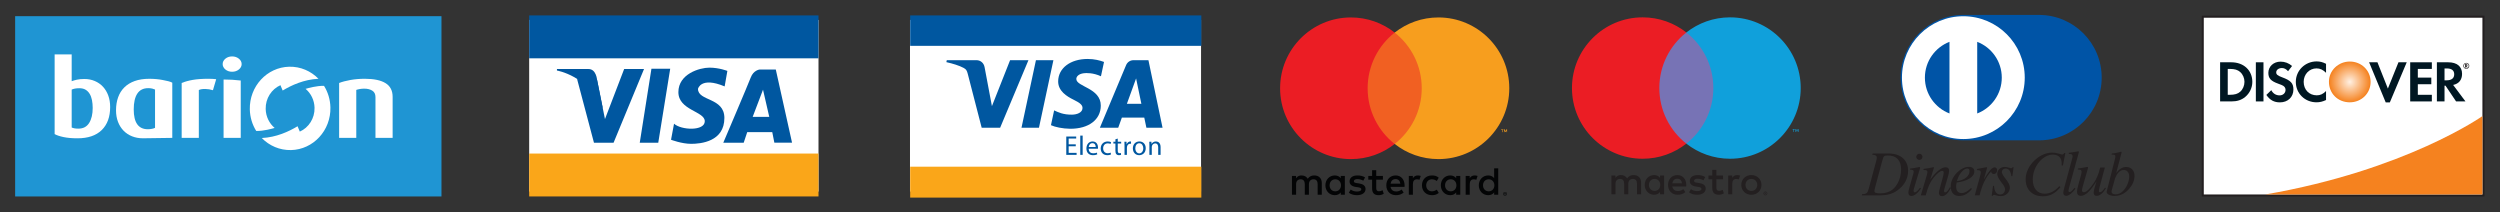 <?xml version="1.0" encoding="UTF-8" standalone="no"?>
<!DOCTYPE svg PUBLIC "-//W3C//DTD SVG 1.1//EN" "http://www.w3.org/Graphics/SVG/1.1/DTD/svg11.dtd">
<svg width="100%" height="100%" viewBox="0 0 13749 1166" version="1.1" xmlns="http://www.w3.org/2000/svg" xmlns:xlink="http://www.w3.org/1999/xlink" xml:space="preserve" xmlns:serif="http://www.serif.com/" style="fill-rule:evenodd;clip-rule:evenodd;stroke-linejoin:round;stroke-miterlimit:2;">
    <rect x="0" y="0" width="13749" height="1166" fill="#333333" stroke="none"/>
    <g id="card-strip" serif:id="card strip" transform="matrix(4.167,0,0,4.167,0,0)">
        <g transform="matrix(1,0,0,1,0,0.637)">
            <rect x="20" y="20.704" width="562.656" height="237.955" style="fill:rgb(31,149,211);"/>
        </g>
        <g transform="matrix(1,0,0,1,89.409,242.172)">
            <path d="M0,-207.423C0,-207.423 -45.01,-207.423 -45.01,-162.417L-45.01,-45.014C-45.01,-45.014 -45.01,0 0,0L436.509,0C436.509,0 481.513,0 481.513,-45.014L481.513,-162.417C481.513,-162.417 481.513,-207.423 436.509,-207.423L0,-207.423Z" style="fill:rgb(31,149,211);fill-rule:nonzero;"/>
        </g>
        <g transform="matrix(1,0,0,1,495.546,103.976)">
            <path d="M0,77.991L0,24.108C0,20.227 -1.408,17.408 -4.218,15.655C-7.03,13.902 -10.539,13.02 -14.736,13.02C-16.792,13.02 -18.756,13.182 -20.634,13.509C-22.509,13.832 -24.07,14.221 -25.324,14.686L-25.324,77.991L-47.962,77.991L-47.962,5.541C-43.943,3.971 -38.987,2.655 -33.094,1.591C-27.195,0.53 -20.812,0 -13.934,0C-2.056,0 7.01,1.913 13.266,5.749C19.517,9.579 22.644,15.611 22.644,23.83L22.644,77.991L0,77.991Z" style="fill:white;fill-rule:nonzero;"/>
        </g>
        <g transform="matrix(0,-1,-1,0,344.918,154.773)">
            <path d="M-27.194,49.838L49.838,49.838C49.838,42.289 49.421,34.616 48.513,27.194L-27.194,27.194L-27.194,49.838Z" style="fill:white;fill-rule:nonzero;"/>
        </g>
        <g transform="matrix(1,0,0,1,318.927,84.578)">
            <path d="M0,0.002C0,2.77 -1.23,5.152 -3.687,7.137C-6.143,9.121 -9.109,10.113 -12.592,10.113C-16.075,10.113 -19.026,9.121 -21.434,7.137C-23.846,5.152 -25.053,2.77 -25.053,0.002C-25.053,-2.769 -23.846,-5.148 -21.434,-7.135C-19.026,-9.122 -16.075,-10.111 -12.592,-10.111C-9.109,-10.111 -6.143,-9.122 -3.687,-7.135C-1.23,-5.148 0,-2.769 0,0.002" style="fill:white;fill-rule:nonzero;"/>
        </g>
        <g transform="matrix(1,0,0,1,281.036,166.87)">
            <path d="M0,-47.795C-3.129,-48.813 -6.455,-49.365 -9.981,-49.455C-13.513,-49.55 -16.392,-49.085 -18.624,-48.072L-18.624,15.099L-41.265,15.099L-41.265,-57.353C-37.067,-59.108 -32.176,-60.471 -26.598,-61.442C-21.015,-62.409 -14.16,-62.894 -6.029,-62.894C-4.244,-62.894 -2.368,-62.853 -0.402,-62.755C1.561,-62.663 3.125,-62.524 4.288,-62.341L0,-47.795Z" style="fill:white;fill-rule:nonzero;"/>
        </g>
        <g transform="matrix(1,0,0,1,122.337,111.866)">
            <path d="M0,30.628C0,26.929 -0.31,23.488 -0.937,20.301C-1.559,17.112 -2.585,14.344 -4.015,11.987C-5.446,9.635 -7.255,7.811 -9.442,6.52C-11.628,5.225 -14.332,4.577 -17.548,4.577C-21.746,4.577 -25.141,5.181 -27.729,6.381L-27.729,56.391C-26.746,56.851 -25.541,57.221 -24.114,57.499C-22.683,57.776 -20.943,57.913 -18.888,57.913C-12.544,57.913 -7.814,55.421 -4.686,50.436C-1.559,45.449 0,38.845 0,30.628M23.048,29.376C23.048,42.399 19.341,52.535 11.927,59.788C4.512,67.038 -6.159,70.662 -20.095,70.662C-27.236,70.662 -33.335,70.133 -38.379,69.066C-43.43,68.003 -47.38,66.687 -50.236,65.116L-50.236,-40.034L-27.729,-40.034L-27.729,-4.704C-25.766,-5.441 -23.443,-6.112 -20.763,-6.715C-18.083,-7.314 -14.822,-7.617 -10.985,-7.617C-5.983,-7.617 -1.378,-6.715 2.817,-4.912C7.015,-3.112 10.611,-0.596 13.604,2.635C16.594,5.873 18.918,9.746 20.569,14.277C22.22,18.796 23.048,23.833 23.048,29.376" style="fill:white;fill-rule:nonzero;"/>
        </g>
        <g transform="matrix(1,0,0,1,204.613,168.32)">
            <path d="M0,-50.142C-0.997,-50.616 -2.215,-51.033 -3.668,-51.412C-5.113,-51.784 -6.882,-51.972 -8.964,-51.972C-15.393,-51.972 -20.192,-49.58 -23.362,-44.809C-26.531,-40.029 -28.117,-33.054 -28.117,-23.877C-28.117,-6.463 -21.913,2.244 -9.51,2.244C-7.694,2.244 -5.932,2.085 -4.211,1.75C-2.491,1.424 -1.084,0.975 0,0.42L0,-50.142ZM22.771,13.647C22.771,13.688 -12.801,14.186 -16.027,14.186C-21.188,14.186 -25.941,13.318 -30.289,11.588C-34.635,9.856 -38.37,7.395 -41.496,4.213C-44.616,1.03 -47.063,-2.836 -48.828,-7.376C-50.592,-11.916 -51.478,-17.048 -51.478,-22.753C-51.478,-29.029 -50.571,-34.717 -48.758,-39.821C-46.95,-44.922 -44.211,-49.303 -40.546,-52.952C-36.875,-56.606 -32.303,-59.416 -26.822,-61.384C-21.348,-63.343 -14.94,-64.328 -7.606,-64.328C-1.177,-64.328 4.757,-63.789 10.188,-62.716C15.622,-61.636 19.78,-60.822 22.771,-59.226L22.771,13.647Z" style="fill:white;fill-rule:nonzero;"/>
        </g>
        <g transform="matrix(1,0,0,1,384.174,113.511)">
            <path d="M0,84.549C29.369,83.822 52.609,58.61 51.908,28.24C51.663,17.738 48.589,7.997 43.46,-0.225C33.25,-0.37 22.977,2.696 19.147,3.751C26.17,9.692 30.733,18.644 30.967,28.758C31.291,42.768 23.217,54.96 11.499,60.185C10.25,57.174 9.783,56.049 8.557,53.11C-2.905,60.055 -19.582,67.795 -38.7,68.643C-28.788,78.792 -15.053,84.919 0,84.549" style="fill:white;fill-rule:nonzero;"/>
        </g>
        <g transform="matrix(1,0,0,1,381.619,172.607)">
            <path d="M0,-84.547C-29.373,-83.821 -52.608,-58.61 -51.908,-28.24C-51.667,-17.738 -48.594,-7.995 -43.462,0.225C-33.249,0.372 -22.979,-2.697 -19.156,-3.747C-26.17,-9.693 -30.738,-18.644 -30.966,-28.758C-31.292,-42.766 -23.219,-54.956 -11.5,-60.185C-10.254,-57.17 -9.787,-56.046 -8.557,-53.111C2.9,-60.056 19.577,-67.796 38.698,-68.643C28.786,-78.786 15.044,-84.919 0,-84.547" style="fill:white;fill-rule:nonzero;"/>
        </g>
        <g transform="matrix(1,0,0,1,1985.95,225.385)">
            <path d="M0,29.739L0,30.351L0.562,30.351C0.69,30.351 0.793,30.326 0.869,30.276C0.946,30.225 0.985,30.147 0.985,30.043C0.985,29.94 0.946,29.864 0.869,29.814C0.793,29.765 0.69,29.739 0.562,29.739L0,29.739ZM0.569,29.309C0.861,29.309 1.087,29.375 1.248,29.508C1.409,29.639 1.486,29.817 1.486,30.043C1.486,30.229 1.424,30.387 1.297,30.512C1.17,30.634 0.99,30.708 0.756,30.736L1.504,31.601L0.916,31.601L0.222,30.741L0,30.741L0,31.601L-0.488,31.601L-0.488,29.309L0.569,29.309ZM0.424,32.387C0.69,32.387 0.937,32.337 1.167,32.238C1.397,32.136 1.598,31.999 1.771,31.823C1.945,31.651 2.08,31.45 2.178,31.217C2.276,30.982 2.329,30.733 2.329,30.465C2.329,30.198 2.276,29.951 2.178,29.715C2.08,29.483 1.945,29.279 1.771,29.103C1.598,28.931 1.397,28.795 1.167,28.697C0.937,28.596 0.69,28.548 0.424,28.548C0.153,28.548 -0.1,28.596 -0.339,28.697C-0.573,28.795 -0.776,28.931 -0.951,29.103C-1.124,29.279 -1.262,29.483 -1.356,29.715C-1.458,29.951 -1.506,30.198 -1.506,30.465C-1.506,30.733 -1.458,30.982 -1.356,31.217C-1.262,31.45 -1.124,31.651 -0.951,31.823C-0.776,31.999 -0.573,32.136 -0.339,32.238C-0.1,32.337 0.153,32.387 0.424,32.387M0.424,27.999C0.77,27.999 1.096,28.064 1.401,28.19C1.703,28.32 1.971,28.496 2.197,28.721C2.424,28.945 2.604,29.207 2.736,29.508C2.864,29.808 2.933,30.125 2.933,30.465C2.933,30.801 2.864,31.124 2.736,31.421C2.604,31.718 2.424,31.98 2.197,32.202C1.971,32.428 1.703,32.604 1.401,32.736C1.096,32.868 0.77,32.933 0.424,32.933C0.068,32.933 -0.263,32.868 -0.573,32.736C-0.882,32.604 -1.146,32.428 -1.372,32.202C-1.6,31.98 -1.776,31.718 -1.91,31.421C-2.037,31.124 -2.104,30.801 -2.104,30.465C-2.104,30.125 -2.037,29.808 -1.91,29.508C-1.776,29.207 -1.6,28.945 -1.372,28.721C-1.146,28.496 -0.882,28.32 -0.573,28.19C-0.263,28.064 0.068,27.999 0.424,27.999M-231.127,19.184C-231.127,14.823 -228.27,11.24 -223.601,11.24C-219.131,11.24 -216.122,14.669 -216.122,19.184C-216.122,23.702 -219.131,27.128 -223.601,27.128C-228.27,27.128 -231.127,23.546 -231.127,19.184M-211.032,31.595L-211.032,6.776L-216.435,6.776L-216.435,9.788C-218.148,7.555 -220.744,6.152 -224.273,6.152C-231.233,6.152 -236.685,11.604 -236.685,19.184C-236.685,26.767 -231.233,32.218 -224.273,32.218C-220.744,32.218 -218.148,30.816 -216.435,28.585L-216.435,31.595L-211.032,31.595ZM-28.674,19.184C-28.674,14.823 -25.819,11.24 -21.146,11.24C-16.681,11.24 -13.666,14.669 -13.666,19.184C-13.666,23.702 -16.681,27.128 -21.146,27.128C-25.819,27.128 -28.674,23.546 -28.674,19.184M-8.577,31.595L-8.577,-3.194L-13.98,-3.194L-13.98,9.788C-15.692,7.555 -18.289,6.152 -21.82,6.152C-28.778,6.152 -34.229,11.604 -34.229,19.184C-34.229,26.767 -28.778,32.218 -21.82,32.218C-18.289,32.218 -15.692,30.816 -13.98,28.585L-13.98,31.595L-8.577,31.595ZM-144.051,10.981C-140.57,10.981 -138.34,13.162 -137.77,17.004L-150.645,17.004C-150.073,13.421 -147.895,10.981 -144.051,10.981M-143.947,6.152C-151.215,6.152 -156.306,11.447 -156.306,19.184C-156.306,27.078 -151.008,32.218 -143.583,32.218C-139.845,32.218 -136.414,31.286 -133.405,28.739L-136.053,24.739C-138.131,26.404 -140.779,27.338 -143.273,27.338C-146.752,27.338 -149.916,25.725 -150.699,21.26L-132.262,21.26C-132.211,20.586 -132.16,19.912 -132.16,19.184C-132.211,11.447 -136.99,6.152 -143.947,6.152M-78.782,19.184C-78.782,14.823 -75.924,11.24 -71.252,11.24C-66.785,11.24 -63.776,14.669 -63.776,19.184C-63.776,23.702 -66.785,27.128 -71.252,27.128C-75.924,27.128 -78.782,23.546 -78.782,19.184M-58.686,31.595L-58.686,6.776L-64.087,6.776L-64.087,9.788C-65.799,7.555 -68.396,6.152 -71.928,6.152C-78.885,6.152 -84.338,11.604 -84.338,19.184C-84.338,26.767 -78.885,32.218 -71.928,32.218C-68.396,32.218 -65.799,30.816 -64.087,28.585L-64.087,31.595L-58.686,31.595ZM-109.261,19.184C-109.261,26.715 -104.015,32.218 -96.02,32.218C-92.282,32.218 -89.789,31.388 -87.089,29.259L-89.688,24.898C-91.71,26.351 -93.842,27.128 -96.176,27.128C-100.487,27.078 -103.653,23.961 -103.653,19.184C-103.653,14.409 -100.487,11.291 -96.176,11.24C-93.842,11.24 -91.71,12.018 -89.688,13.472L-87.089,9.112C-89.789,6.981 -92.282,6.152 -96.02,6.152C-104.015,6.152 -109.261,11.657 -109.261,19.184M-39.68,6.152C-42.798,6.152 -44.824,7.605 -46.224,9.788L-46.224,6.776L-51.573,6.776L-51.573,31.595L-46.173,31.595L-46.173,17.678C-46.173,13.577 -44.408,11.291 -40.875,11.291C-39.785,11.291 -38.645,11.447 -37.502,11.917L-35.84,6.827C-37.034,6.36 -38.59,6.152 -39.68,6.152M-184.342,8.748C-186.938,7.036 -190.524,6.152 -194.47,6.152C-200.754,6.152 -204.8,9.162 -204.8,14.097C-204.8,18.147 -201.79,20.639 -196.234,21.419L-193.687,21.78C-190.733,22.196 -189.328,22.975 -189.328,24.377C-189.328,26.3 -191.303,27.389 -194.987,27.389C-198.728,27.389 -201.427,26.196 -203.242,24.793L-205.788,29.001C-202.827,31.178 -199.091,32.218 -195.042,32.218C-187.875,32.218 -183.72,28.843 -183.72,24.118C-183.72,19.758 -186.992,17.472 -192.39,16.693L-194.937,16.33C-197.275,16.017 -199.14,15.551 -199.14,13.89C-199.14,12.071 -197.375,10.981 -194.418,10.981C-191.248,10.981 -188.186,12.177 -186.682,13.109L-184.342,8.748ZM-114.714,6.152C-117.826,6.152 -119.854,7.605 -121.255,9.788L-121.255,6.776L-126.604,6.776L-126.604,31.595L-121.205,31.595L-121.205,17.678C-121.205,13.577 -119.437,11.291 -115.908,11.291C-114.818,11.291 -113.676,11.447 -112.533,11.917L-110.871,6.827C-112.064,6.36 -113.622,6.152 -114.714,6.152M-160.771,6.776L-169.595,6.776L-169.595,-0.755L-175.051,-0.755L-175.051,6.776L-180.086,6.776L-180.086,11.709L-175.051,11.709L-175.051,23.028C-175.051,28.791 -172.817,32.218 -166.429,32.218C-164.091,32.218 -161.393,31.491 -159.679,30.299L-161.236,25.675C-162.846,26.613 -164.614,27.078 -166.011,27.078C-168.715,27.078 -169.595,25.418 -169.595,22.923L-169.595,11.709L-160.771,11.709L-160.771,6.776ZM-241.461,31.595L-241.461,16.017C-241.461,10.148 -245.199,6.205 -251.223,6.152C-254.389,6.1 -257.659,7.086 -259.949,10.567C-261.66,7.812 -264.359,6.152 -268.15,6.152C-270.8,6.152 -273.395,6.931 -275.421,9.842L-275.421,6.776L-280.821,6.776L-280.821,31.595L-275.367,31.595L-275.367,17.836C-275.367,13.525 -272.981,11.24 -269.295,11.24C-265.71,11.24 -263.892,13.577 -263.892,17.782L-263.892,31.595L-258.44,31.595L-258.44,17.836C-258.44,13.525 -255.948,11.24 -252.365,11.24C-248.679,11.24 -246.91,13.577 -246.91,17.782L-246.91,31.595L-241.461,31.595Z" style="fill:rgb(3,4,5);fill-rule:nonzero;"/>
        </g>
        <g transform="matrix(-1,0,0,1,3681.42,-47.001)">
            <rect x="1799.82" y="90.008" width="81.789" height="146.985" style="fill:rgb(241,96,34);"/>
        </g>
        <g transform="matrix(1,0,0,1,1805.01,116.496)">
            <path d="M0,0.004C0,-29.816 13.962,-56.373 35.703,-73.489C19.801,-86.005 -0.259,-93.473 -22.065,-93.473C-73.689,-93.473 -115.536,-51.623 -115.536,0.004C-115.536,51.629 -73.689,93.477 -22.065,93.477C-0.259,93.477 19.801,86.012 35.703,73.497C13.962,56.379 0,29.823 0,0.004" style="fill:rgb(235,29,36);fill-rule:nonzero;"/>
        </g>
        <g transform="matrix(1,0,0,1,1989.03,58.572)">
            <path d="M0,115.852L0,112.223L-0.948,112.223L-2.04,114.718L-3.126,112.223L-4.076,112.223L-4.076,115.852L-3.405,115.852L-3.405,113.115L-2.383,115.473L-1.693,115.473L-0.669,113.109L-0.669,115.852L0,115.852ZM-5.999,115.852L-5.999,112.841L-4.787,112.841L-4.787,112.229L-7.877,112.229L-7.877,112.841L-6.664,112.841L-6.664,115.852L-5.999,115.852ZM2.918,57.928C2.918,109.553 -38.933,151.401 -90.555,151.401C-112.36,151.401 -132.421,143.936 -148.32,131.42C-126.579,114.303 -112.619,87.747 -112.619,57.928C-112.619,28.107 -126.579,1.551 -148.32,-15.565C-132.421,-28.081 -112.36,-35.549 -90.555,-35.549C-38.933,-35.549 2.918,6.301 2.918,57.928" style="fill:rgb(247,158,30);fill-rule:nonzero;"/>
        </g>
        <g transform="matrix(1,0,0,1,2329.57,227.361)">
            <path d="M0,27.19L0,27.804L0.56,27.804C0.688,27.804 0.792,27.778 0.868,27.728C0.943,27.677 0.983,27.6 0.983,27.495C0.983,27.394 0.943,27.317 0.868,27.265C0.792,27.216 0.688,27.19 0.56,27.19L0,27.19ZM0.568,26.765C0.861,26.765 1.086,26.832 1.247,26.963C1.404,27.09 1.484,27.265 1.484,27.495C1.484,27.681 1.42,27.84 1.293,27.96C1.167,28.087 0.986,28.163 0.756,28.188L1.501,29.055L0.917,29.055L0.224,28.194L0,28.194L0,29.055L-0.487,29.055L-0.487,26.765L0.568,26.765ZM0.421,29.838C0.688,29.838 0.935,29.787 1.163,29.686C1.396,29.586 1.595,29.449 1.767,29.277C1.941,29.105 2.075,28.898 2.175,28.663C2.273,28.431 2.323,28.182 2.323,27.915C2.323,27.651 2.273,27.403 2.175,27.171C2.075,26.937 1.941,26.729 1.767,26.558C1.595,26.385 1.396,26.249 1.163,26.152C0.935,26.051 0.688,26.005 0.421,26.005C0.152,26.005 -0.1,26.051 -0.337,26.152C-0.571,26.249 -0.774,26.385 -0.948,26.558C-1.122,26.729 -1.257,26.937 -1.355,27.171C-1.456,27.403 -1.504,27.651 -1.504,27.915C-1.504,28.182 -1.456,28.431 -1.355,28.663C-1.257,28.898 -1.122,29.105 -0.948,29.277C-0.774,29.449 -0.571,29.586 -0.337,29.686C-0.1,29.787 0.152,29.838 0.421,29.838M0.421,25.454C0.767,25.454 1.094,25.521 1.397,25.647C1.701,25.779 1.966,25.951 2.192,26.177C2.419,26.401 2.601,26.659 2.731,26.963C2.861,27.262 2.928,27.582 2.928,27.915C2.928,28.254 2.861,28.574 2.731,28.871C2.601,29.169 2.419,29.428 2.192,29.65C1.966,29.874 1.701,30.05 1.397,30.181C1.094,30.313 0.767,30.379 0.421,30.379C0.067,30.379 -0.263,30.313 -0.571,30.181C-0.88,30.05 -1.146,29.874 -1.372,29.65C-1.597,29.428 -1.772,29.169 -1.906,28.871C-2.034,28.574 -2.1,28.254 -2.1,27.915C-2.1,27.582 -2.034,27.262 -1.906,26.963C-1.772,26.659 -1.597,26.401 -1.372,26.177C-1.146,25.951 -0.88,25.779 -0.571,25.647C-0.263,25.521 0.067,25.454 0.421,25.454M-36.846,3.694C-35.757,3.694 -34.206,3.902 -33.014,4.368L-34.673,9.44C-35.811,8.974 -36.95,8.817 -38.035,8.817C-41.556,8.817 -43.315,11.094 -43.315,15.185L-43.315,29.058L-48.698,29.058L-48.698,4.314L-43.364,4.314L-43.364,7.316C-41.967,5.141 -39.951,3.694 -36.846,3.694M-55.474,9.232L-64.273,9.232L-64.273,20.415C-64.273,22.898 -63.394,24.553 -60.703,24.553C-59.306,24.553 -57.545,24.086 -55.938,23.156L-54.388,27.762C-56.097,28.952 -58.787,29.676 -61.115,29.676C-67.483,29.676 -69.708,26.258 -69.708,20.514L-69.708,9.232L-74.729,9.232L-74.729,4.314L-69.708,4.314L-69.71,-3.189L-64.273,-3.189L-64.273,4.314L-55.474,4.314L-55.474,9.232ZM-81.34,10.628C-82.841,9.698 -85.896,8.508 -89.054,8.508C-92.003,8.508 -93.761,9.593 -93.761,11.406C-93.761,13.064 -91.899,13.528 -89.568,13.838L-87.034,14.2C-81.649,14.978 -78.389,17.254 -78.389,21.602C-78.389,26.315 -82.529,29.676 -89.674,29.676C-93.713,29.676 -97.438,28.644 -100.388,26.466L-97.853,22.276C-96.041,23.671 -93.348,24.864 -89.621,24.864C-85.946,24.864 -83.979,23.78 -83.979,21.861C-83.979,20.463 -85.378,19.69 -88.327,19.274L-90.865,18.91C-96.403,18.133 -99.404,15.65 -99.404,11.614C-99.404,6.698 -95.365,3.694 -89.103,3.694C-85.171,3.694 -81.599,4.576 -79.013,6.281L-81.34,10.628ZM-122.435,14.512C-121.866,10.94 -119.694,8.508 -115.862,8.508C-112.395,8.508 -110.169,10.682 -109.601,14.512L-122.435,14.512ZM-104.011,16.687C-104.06,8.974 -108.821,3.694 -115.759,3.694C-123.006,3.694 -128.077,8.974 -128.077,16.687C-128.077,24.553 -122.799,29.676 -115.397,29.676C-111.671,29.676 -108.255,28.744 -105.252,26.209L-107.892,22.224C-109.96,23.879 -112.601,24.812 -115.085,24.812C-118.556,24.812 -121.712,23.207 -122.489,18.757L-104.114,18.757C-104.06,18.084 -104.011,17.409 -104.011,16.687M-18.117,8.755C-19.22,8.755 -20.245,8.949 -21.192,9.336C-22.138,9.724 -22.958,10.263 -23.646,10.962C-24.334,11.662 -24.881,12.499 -25.274,13.469C-25.67,14.443 -25.868,15.513 -25.868,16.687C-25.868,17.857 -25.67,18.929 -25.274,19.902C-24.881,20.874 -24.334,21.711 -23.646,22.406C-22.958,23.106 -22.138,23.647 -21.192,24.036C-20.245,24.421 -19.22,24.62 -18.117,24.62C-17.017,24.62 -15.989,24.421 -15.044,24.036C-14.096,23.647 -13.274,23.106 -12.577,22.406C-11.88,21.711 -11.331,20.874 -10.937,19.902C-10.538,18.929 -10.341,17.857 -10.341,16.687C-10.341,15.513 -10.538,14.443 -10.937,13.469C-11.331,12.499 -11.88,11.662 -12.577,10.962C-13.274,10.263 -14.096,9.724 -15.044,9.336C-15.989,8.949 -17.017,8.755 -18.117,8.755M-18.117,3.664C-16.206,3.664 -14.437,3.996 -12.81,4.659C-11.181,5.322 -9.772,6.236 -8.583,7.397C-7.394,8.563 -6.467,9.933 -5.796,11.517C-5.122,13.105 -4.786,14.824 -4.786,16.687C-4.786,18.545 -5.122,20.267 -5.796,21.851C-6.467,23.44 -7.394,24.812 -8.583,25.976C-9.772,27.135 -11.181,28.045 -12.81,28.708C-14.437,29.374 -16.206,29.705 -18.117,29.705C-20.029,29.705 -21.801,29.374 -23.426,28.708C-25.055,28.045 -26.458,27.135 -27.638,25.976C-28.817,24.812 -29.742,23.44 -30.415,21.851C-31.088,20.267 -31.423,18.545 -31.423,16.687C-31.423,14.824 -31.088,13.105 -30.415,11.517C-29.742,9.933 -28.817,8.563 -27.638,7.397C-26.458,6.236 -25.055,5.322 -23.426,4.659C-21.801,3.996 -20.029,3.664 -18.117,3.664M-153.332,16.687C-153.332,12.337 -150.487,8.766 -145.827,8.766C-141.376,8.766 -138.374,12.182 -138.374,16.687C-138.374,21.188 -141.376,24.605 -145.827,24.605C-150.487,24.605 -153.332,21.036 -153.332,16.687M-133.302,29.058L-133.302,4.314L-138.686,4.314L-138.686,7.316C-140.395,5.091 -142.981,3.694 -146.499,3.694C-153.436,3.694 -158.87,9.128 -158.87,16.687C-158.87,24.245 -153.436,29.676 -146.499,29.676C-142.981,29.676 -140.395,28.28 -138.686,26.051L-138.686,29.058L-133.302,29.058ZM-163.633,29.058L-163.633,13.528C-163.633,7.678 -167.357,3.745 -173.362,3.694C-176.52,3.644 -179.78,4.626 -182.059,8.093C-183.766,5.349 -186.457,3.694 -190.238,3.694C-192.876,3.694 -195.463,4.471 -197.483,7.37L-197.483,4.314L-202.868,4.314L-202.868,29.058L-197.431,29.058L-197.431,15.34C-197.431,11.044 -195.05,8.766 -191.377,8.766C-187.804,8.766 -185.991,11.094 -185.991,15.291L-185.991,29.058L-180.559,29.058L-180.559,15.34C-180.559,11.044 -178.074,8.766 -174.502,8.766C-170.825,8.766 -169.067,11.094 -169.067,15.291L-169.067,29.058L-163.633,29.058Z" style="fill:rgb(35,31,32);fill-rule:nonzero;"/>
        </g>
        <g transform="matrix(-1,0,0,1,4451.25,-47.597)">
            <rect x="2184.81" y="90.444" width="81.637" height="146.709" style="fill:rgb(119,115,181);"/>
        </g>
        <g transform="matrix(1,0,0,1,2189.99,116.202)">
            <path d="M0,-0.001C0,-29.765 13.936,-56.271 35.635,-73.355C19.764,-85.848 -0.258,-93.303 -22.024,-93.303C-73.551,-93.303 -115.32,-51.531 -115.32,-0.001C-115.32,51.527 -73.551,93.302 -22.024,93.302C-0.258,93.302 19.764,85.846 35.635,73.353C13.936,56.268 0,29.763 0,-0.001" style="fill:rgb(235,29,36);fill-rule:nonzero;"/>
        </g>
        <g transform="matrix(1,0,0,1,2373.67,170.396)">
            <path d="M0,3.621L0,0L-0.946,0L-2.035,2.489L-3.122,0L-4.068,0L-4.068,3.621L-3.4,3.621L-3.4,0.888L-2.379,3.244L-1.688,3.244L-0.669,0.882L-0.669,3.621L0,3.621ZM-5.988,3.621L-5.988,0.618L-4.78,0.618L-4.78,0.007L-7.861,0.007L-7.861,0.618L-6.651,0.618L-6.651,3.621L-5.988,3.621Z" style="fill:rgb(16,160,219);fill-rule:nonzero;"/>
        </g>
        <g transform="matrix(1,0,0,1,2376.58,116.202)">
            <path d="M0,-0.001C0,51.527 -41.771,93.302 -93.297,93.302C-115.061,93.302 -135.085,85.846 -150.956,73.353C-129.256,56.268 -115.321,29.763 -115.321,-0.001C-115.321,-29.765 -129.256,-56.271 -150.956,-73.355C-135.085,-85.848 -115.061,-93.303 -93.297,-93.303C-41.771,-93.303 0,-51.531 0,-0.001" style="fill:rgb(16,160,219);fill-rule:nonzero;"/>
        </g>
        <g transform="matrix(1,0,0,1,2787.18,208.072)">
            <path d="M0,42.701C-0.105,43.172 -0.182,43.597 -0.236,43.973C-0.284,44.349 -0.311,44.696 -0.311,45.009C-0.311,46.099 0.148,46.946 1.071,47.541C1.995,48.139 3.313,48.437 5.03,48.437C6.798,48.437 8.501,48.067 10.135,47.327C11.773,46.587 13.297,45.501 14.7,44.072C17.194,41.546 19.189,38.552 20.684,35.077C22.179,31.606 22.926,28.211 22.926,24.879C22.926,22.252 22.271,20.155 20.959,18.597C19.644,17.037 17.896,16.258 15.715,16.258C13.061,16.258 10.662,17.46 8.521,19.862C6.375,22.272 4.703,25.645 3.509,29.989L0,42.701ZM4.053,2.097L4.091,2.058C4.457,0.474 4.641,-0.811 4.641,-1.795C4.641,-2.629 4.358,-3.207 3.803,-3.53C3.242,-3.855 2.261,-4.017 0.857,-4.017L-0.311,-4.017L0,-5.473C2.652,-5.657 5.316,-6.091 7.993,-6.778C10.67,-7.468 12.048,-7.815 12.125,-7.815C12.386,-7.815 12.58,-7.755 12.712,-7.639C12.839,-7.519 12.918,-7.332 12.943,-7.071C12.943,-6.916 12.893,-6.667 12.789,-6.331C12.789,-6.279 12.775,-6.239 12.749,-6.215L5.809,20.155C7.915,17.449 10.027,15.465 12.146,14.201C14.263,12.934 16.545,12.305 18.989,12.305C22.291,12.305 24.94,13.381 26.944,15.527C28.943,17.674 29.943,20.528 29.943,24.095C29.943,26.904 29.381,29.729 28.25,32.561C27.118,35.403 25.475,38.08 23.309,40.604C20.501,43.934 17.456,46.42 14.159,48.059C10.872,49.7 7.314,50.516 3.489,50.516C0.58,50.516 -1.873,50 -3.849,48.954C-5.824,47.911 -6.814,46.679 -6.814,45.241C-6.814,45.06 -6.799,44.87 -6.771,44.676C-6.744,44.48 -6.68,44.214 -6.578,43.875L4.053,2.097Z" style="fill:rgb(35,31,32);fill-rule:nonzero;"/>
        </g>
        <g transform="matrix(1,0,0,1,2742.21,255.003)">
            <path d="M0,-31.193L0.234,-32.648C3.744,-33.064 7.324,-33.636 10.964,-34.366C11.898,-34.572 12.419,-34.676 12.524,-34.676C12.861,-34.676 13.121,-34.626 13.304,-34.521C13.486,-34.417 13.576,-34.273 13.576,-34.092C13.576,-33.859 13.549,-33.576 13.498,-33.251C13.447,-32.926 13.368,-32.568 13.264,-32.177L6.942,-10.175C6.525,-8.694 6.194,-7.392 5.947,-6.262C5.701,-5.133 5.575,-4.337 5.575,-3.87C5.575,-3.09 5.795,-2.468 6.239,-2.002C6.683,-1.534 7.269,-1.301 7.994,-1.301C9.585,-1.301 11.44,-2.256 13.559,-4.167C15.675,-6.076 18.053,-8.929 20.68,-12.726C22.732,-15.662 24.486,-18.864 25.951,-22.338C27.404,-25.806 28.615,-29.661 29.576,-33.897L35.781,-33.897L28.913,-8.423C28.574,-7.126 28.32,-6.025 28.152,-5.113C27.982,-4.205 27.898,-3.533 27.898,-3.09C27.898,-2.493 28.03,-2.049 28.289,-1.749C28.549,-1.45 28.952,-1.301 29.499,-1.301C30.307,-1.301 31.257,-1.821 32.369,-2.856C33.475,-3.892 34.701,-5.427 36.055,-7.45L37.146,-6.361C35.198,-3.16 33.178,-0.715 31.096,0.966C29.019,2.644 26.988,3.483 25.016,3.483C23.682,3.483 22.688,3.138 22.023,2.449C21.36,1.758 21.03,0.726 21.03,-0.657C21.03,-1.464 21.127,-2.408 21.323,-3.487C21.518,-4.57 21.811,-5.785 22.201,-7.139L24.705,-15.662C20.432,-8.929 16.663,-4.056 13.381,-1.04C10.106,1.976 6.975,3.483 3.984,3.483C2.42,3.483 1.202,3.01 0.333,2.058C-0.536,1.109 -0.975,-0.221 -0.975,-1.941C-0.975,-2.901 -0.862,-4 -0.642,-5.237C-0.419,-6.472 0.051,-8.455 0.781,-11.188L4.406,-24.188C4.59,-24.967 4.738,-25.744 4.857,-26.52C4.973,-27.301 5.032,-27.991 5.032,-28.586C5.032,-29.597 4.698,-30.282 4.039,-30.647C3.375,-31.011 2.028,-31.193 0,-31.193" style="fill:rgb(35,31,32);fill-rule:nonzero;"/>
        </g>
        <g transform="matrix(1,0,0,1,2739.18,209.12)">
            <path d="M0,39.93C-2.107,42.864 -4.235,45.161 -6.396,46.822C-8.553,48.483 -10.45,49.313 -12.088,49.313C-13.308,49.313 -14.279,48.961 -14.992,48.26C-15.706,47.563 -16.063,46.586 -16.063,45.341C-16.063,43.963 -15.494,41.209 -14.352,37.084L-14.231,36.614L-4.095,-0.738C-3.99,-1.153 -3.912,-1.544 -3.862,-1.908C-3.809,-2.271 -3.785,-2.596 -3.785,-2.883C-3.785,-4.076 -4.107,-4.884 -4.756,-5.299C-5.405,-5.716 -6.772,-5.95 -8.851,-6.003L-8.734,-7.458C-5.2,-7.85 -1.624,-8.4 1.987,-9.108C2.923,-9.289 3.457,-9.383 3.587,-9.383C3.897,-9.383 4.134,-9.324 4.29,-9.204C4.444,-9.086 4.521,-8.911 4.521,-8.671C4.521,-8.465 4.496,-8.216 4.444,-7.929C4.395,-7.64 4.316,-7.353 4.211,-7.064L-8.384,38.488C-8.644,39.423 -8.844,40.27 -8.989,41.02C-9.132,41.776 -9.202,42.284 -9.202,42.543C-9.202,43.165 -9.076,43.627 -8.828,43.926C-8.586,44.224 -8.227,44.374 -7.758,44.374C-6.979,44.374 -6.108,43.96 -5.146,43.127C-4.184,42.293 -2.899,40.828 -1.287,38.721L0,39.93Z" style="fill:rgb(35,31,32);fill-rule:nonzero;"/>
        </g>
        <g transform="matrix(1,0,0,1,2717.88,214.818)">
            <path d="M0,30.826L1.482,32.153C-1.82,36.286 -5.344,39.333 -9.094,41.294C-12.835,43.258 -16.969,44.239 -21.49,44.239C-28.511,44.239 -34.094,42.214 -38.226,38.156C-42.358,34.104 -44.424,28.648 -44.424,21.787C-44.424,17.941 -43.652,14.126 -42.105,10.345C-40.559,6.563 -38.275,2.958 -35.262,-0.473C-31.639,-4.577 -27.566,-7.76 -23.03,-10.023C-18.494,-12.284 -13.914,-13.413 -9.289,-13.413C-6.637,-13.413 -3.894,-12.986 -1.075,-12.13C1.746,-11.27 3.325,-10.842 3.664,-10.842C4.182,-10.842 4.689,-11.018 5.187,-11.368C5.679,-11.719 6.096,-12.219 6.434,-12.869L8.031,-12.869L4.756,3.532L3.116,3.532C3.116,3.221 3.125,2.883 3.137,2.52C3.151,2.155 3.156,1.672 3.156,1.068C3.156,-2.734 2.15,-5.654 0.136,-7.698C-1.879,-9.742 -4.758,-10.763 -8.5,-10.763C-11.697,-10.763 -14.831,-9.945 -17.898,-8.309C-20.965,-6.668 -23.839,-4.279 -26.514,-1.137C-29.243,2.062 -31.344,5.681 -32.813,9.72C-34.279,13.762 -35.016,17.954 -35.016,22.294C-35.016,28.012 -33.611,32.527 -30.804,35.838C-27.994,39.151 -24.175,40.809 -19.342,40.809C-15.856,40.809 -12.489,39.97 -9.242,38.294C-5.992,36.616 -2.912,34.128 0,30.826" style="fill:rgb(35,31,32);fill-rule:nonzero;"/>
        </g>
        <g transform="matrix(1,0,0,1,2628.62,220.831)">
            <path d="M0,37.512L1.753,24.396L3.123,24.475C3.279,28.096 4.062,30.891 5.471,32.867C6.873,34.847 8.766,35.834 11.137,35.834C13.036,35.834 14.594,35.193 15.804,33.905C17.017,32.619 17.621,30.947 17.621,28.892C17.621,27.07 16.374,24.52 13.887,21.245C13.566,20.856 13.334,20.553 13.178,20.345C12.996,20.084 12.71,19.713 12.318,19.219C9.025,14.878 7.38,11.42 7.38,8.851C7.38,6.172 8.326,3.948 10.216,2.164C12.098,0.385 14.465,-0.505 17.306,-0.505C18.812,-0.505 20.488,-0.223 22.32,0.342C24.161,0.91 25.285,1.192 25.7,1.192C26.168,1.192 26.576,1.053 26.93,0.779C27.277,0.503 27.486,0.165 27.539,-0.229L28.904,-0.229L27.299,11.66L25.935,11.66C25.563,8.291 24.735,5.777 23.444,4.116C22.16,2.459 20.393,1.627 18.144,1.627C16.843,1.627 15.725,2.069 14.802,2.949C13.871,3.834 13.412,4.897 13.412,6.141C13.412,7.851 14.674,10.328 17.187,13.571C17.474,13.96 17.699,14.245 17.857,14.426C18.17,14.866 18.635,15.491 19.26,16.296C22.432,20.433 24.016,23.838 24.016,26.516C24.016,29.764 22.866,32.494 20.561,34.704C18.262,36.914 15.385,38.017 11.949,38.017C10.201,38.017 8.402,37.74 6.542,37.182C4.678,36.62 3.617,36.34 3.359,36.34C2.889,36.34 2.506,36.441 2.208,36.634C1.91,36.829 1.701,37.12 1.596,37.512L0,37.512Z" style="fill:rgb(35,31,32);fill-rule:nonzero;"/>
        </g>
        <g transform="matrix(1,0,0,1,2606.28,220.663)">
            <path d="M0,37.144L6.775,12.764C7.168,11.384 7.465,10.173 7.674,9.132C7.884,8.09 7.986,7.311 7.986,6.793C7.986,5.724 7.646,4.984 6.974,4.562C6.295,4.147 4.933,3.902 2.871,3.822L3.105,2.313C5.971,1.9 10.07,1.124 15.407,0C15.77,0 15.996,0.047 16.088,0.137C16.181,0.231 16.227,0.42 16.227,0.708C16.227,0.812 16.206,0.97 16.168,1.178C16.13,1.384 16.07,1.622 15.992,1.882L11.969,16.278C15.097,10.892 17.812,6.87 20.131,4.216C22.452,1.56 24.427,0.235 26.065,0.235C27.154,0.235 28.021,0.566 28.646,1.229C29.27,1.895 29.581,2.811 29.581,3.983C29.581,5.387 29.152,6.582 28.293,7.56C27.428,8.534 26.389,9.022 25.168,9.022C24.23,9.022 23.434,8.722 22.764,8.125C22.099,7.523 21.705,6.728 21.572,5.739C18.187,9.197 15.237,13.541 12.71,18.769C10.188,23.998 8.078,30.121 6.388,37.144L0,37.144Z" style="fill:rgb(35,31,32);fill-rule:nonzero;"/>
        </g>
        <g transform="matrix(1,0,0,1,2582.64,239.772)">
            <path d="M0,-0.68C5.135,-1.378 9.203,-2.953 12.209,-5.396C15.221,-7.839 16.729,-10.764 16.729,-14.171C16.729,-15.184 16.475,-15.969 15.967,-16.53C15.455,-17.088 14.745,-17.365 13.837,-17.365C11.361,-17.365 8.795,-15.808 6.136,-12.689C3.479,-9.568 1.436,-5.566 0,-0.68M18.71,8.368L19.917,9.584C17.364,12.768 14.72,15.115 11.979,16.615C9.23,18.119 6.214,18.87 2.938,18.87C-0.501,18.87 -3.191,17.765 -5.147,15.554C-7.096,13.345 -8.069,10.276 -8.069,6.351C-8.069,3.333 -7.421,0.302 -6.12,-2.737C-4.822,-5.78 -2.971,-8.591 -0.578,-11.164C1.917,-13.788 4.602,-15.845 7.461,-17.327C10.319,-18.81 13.055,-19.55 15.656,-19.55C18.049,-19.55 19.889,-19.031 21.16,-17.991C22.434,-16.951 23.072,-15.474 23.072,-13.548C23.072,-9.991 20.992,-6.891 16.825,-4.256C12.659,-1.619 6.948,0.179 -0.311,1.142C-0.519,2.232 -0.672,3.234 -0.76,4.143C-0.851,5.053 -0.896,5.806 -0.896,6.407C-0.896,9.292 -0.279,11.45 0.963,12.88C2.196,14.308 4.047,15.023 6.523,15.023C8.396,15.023 10.379,14.458 12.466,13.319C14.545,12.186 16.63,10.536 18.71,8.368" style="fill:rgb(35,31,32);fill-rule:nonzero;"/>
        </g>
        <g transform="matrix(1,0,0,1,2535.09,221.624)">
            <path d="M0,36.237L7.697,10.253C8.035,9.138 8.293,8.157 8.463,7.317C8.631,6.472 8.709,5.805 8.709,5.311C8.709,4.378 8.363,3.712 7.678,3.309C6.987,2.905 5.799,2.705 4.109,2.705L3.445,2.705L3.68,1.248C7.681,0.837 11.627,0.163 15.5,-0.766C16.278,-0.947 16.734,-1.038 16.867,-1.038C17.021,-1.038 17.131,-0.988 17.197,-0.883C17.261,-0.779 17.293,-0.574 17.293,-0.261C17.269,-0.185 17.229,-0.039 17.179,0.182C17.123,0.406 17.021,0.758 16.867,1.248L12.414,15.471C16.232,10.204 19.897,6.162 23.408,3.341C26.918,0.526 30.014,-0.883 32.688,-0.883C34.169,-0.883 35.315,-0.506 36.12,0.249C36.926,0.999 37.328,2.078 37.328,3.476C37.328,4.362 37.23,5.365 37.037,6.498C36.841,7.625 36.563,8.828 36.199,10.096L31.646,25.764C31.261,27.091 30.994,28.085 30.849,28.747C30.705,29.412 30.637,29.945 30.637,30.363C30.637,30.963 30.78,31.422 31.065,31.746C31.349,32.072 31.761,32.232 32.305,32.232C33.111,32.232 34.016,31.68 35.009,30.575C36.009,29.47 37.174,27.768 38.494,25.454L39.771,26.387C37.799,30.082 35.84,32.823 33.892,34.602C31.946,36.388 29.947,37.275 27.895,37.275C26.652,37.275 25.67,36.894 24.953,36.125C24.24,35.359 23.883,34.298 23.883,32.941C23.883,32.344 23.974,31.577 24.156,30.64C24.339,29.706 24.624,28.56 25.02,27.208L29.191,11.852C29.558,10.395 29.816,9.249 29.972,8.406C30.131,7.56 30.208,6.876 30.208,6.358C30.208,5.499 30.037,4.874 29.699,4.485C29.36,4.096 28.843,3.899 28.139,3.899C26.839,3.899 25.197,4.695 23.199,6.28C21.212,7.865 19.073,10.104 16.786,12.988C14.553,15.825 12.639,18.99 11.056,22.487C9.463,25.986 7.942,30.57 6.485,36.237L0,36.237Z" style="fill:rgb(35,31,32);fill-rule:nonzero;"/>
        </g>
        <g transform="matrix(1,0,0,1,2529.06,254.515)">
            <path d="M0,-47.531C0,-48.596 0.423,-49.55 1.27,-50.391C2.107,-51.235 3.046,-51.657 4.086,-51.657C5.206,-51.657 6.167,-51.249 6.987,-50.429C7.805,-49.614 8.217,-48.65 8.217,-47.531C8.217,-46.36 7.817,-45.388 7.025,-44.611C6.233,-43.834 5.256,-43.442 4.086,-43.442C2.998,-43.442 2.039,-43.845 1.228,-44.649C0.41,-45.456 0,-46.415 0,-47.531M-8.401,-30.654L-8.09,-32.006C-4.296,-32.455 -0.604,-33.071 2.989,-33.86C3.718,-34.047 4.131,-34.138 4.238,-34.138C4.499,-34.138 4.706,-34.047 4.86,-33.86C5.018,-33.678 5.096,-33.443 5.096,-33.152C5.096,-32.972 5.069,-32.768 5.018,-32.547C4.966,-32.322 4.888,-32.038 4.782,-31.698L-2.89,-6.148C-3.1,-5.394 -3.255,-4.768 -3.357,-4.26C-3.463,-3.754 -3.517,-3.331 -3.517,-2.995C-3.517,-2.243 -3.372,-1.666 -3.074,-1.261C-2.774,-0.857 -2.359,-0.659 -1.84,-0.659C-1.066,-0.659 -0.07,-1.196 1.139,-2.275C2.348,-3.35 3.643,-4.864 5.018,-6.811L6.226,-5.606C3.99,-2.425 1.787,-0.01 -0.369,1.643C-2.526,3.301 -4.567,4.126 -6.492,4.126C-7.772,4.126 -8.739,3.754 -9.401,3.015C-10.066,2.27 -10.397,1.182 -10.397,-0.247C-10.397,-0.98 -10.299,-1.842 -10.105,-2.846C-9.907,-3.849 -9.551,-5.249 -9.025,-7.045L-3.902,-25.164L-3.866,-25.28C-3.528,-26.602 -3.357,-27.474 -3.357,-27.89C-3.357,-28.898 -3.735,-29.613 -4.479,-30.031C-5.219,-30.446 -6.53,-30.654 -8.401,-30.654" style="fill:rgb(35,31,32);fill-rule:nonzero;"/>
        </g>
        <g transform="matrix(1,0,0,1,2484.31,248.631)">
            <path d="M0,-36.802L-9.512,-1.379C-9.799,-0.286 -10.034,0.687 -10.214,1.547C-10.396,2.405 -10.481,3.017 -10.481,3.384C-10.481,4.525 -9.896,5.345 -8.714,5.838C-7.529,6.333 -5.535,6.577 -2.728,6.577C0.522,6.577 3.529,6.144 6.298,5.273C9.066,4.401 11.458,3.134 13.482,1.469C16.89,-1.261 19.621,-5.03 21.672,-9.823C23.729,-14.621 24.753,-19.676 24.753,-24.981C24.753,-30.99 23.267,-35.568 20.288,-38.713C17.312,-41.862 12.966,-43.432 7.253,-43.432C4.836,-43.432 3.222,-43.11 2.417,-42.458C1.612,-41.809 0.808,-39.924 0,-36.802M-27.183,9.23L-26.675,7.618L-26.287,7.618C-23.791,7.618 -21.976,7.163 -20.847,6.257C-19.717,5.347 -18.759,3.466 -17.981,0.609L-7.992,-36.569C-7.731,-37.528 -7.55,-38.325 -7.447,-38.963C-7.342,-39.602 -7.29,-40.152 -7.29,-40.619C-7.29,-41.864 -7.738,-42.778 -8.635,-43.363C-9.533,-43.947 -11.091,-44.318 -13.328,-44.473L-12.86,-46.032L8.3,-46.032C16.253,-46.032 22.531,-43.987 27.12,-39.894C31.713,-35.794 34.007,-30.201 34.007,-23.1C34.007,-17.876 32.726,-13.001 30.167,-8.477C27.606,-3.951 23.909,-0.05 19.066,3.227C16.079,5.278 12.765,6.793 9.125,7.768C5.48,8.745 1.398,9.23 -3.124,9.23L-27.183,9.23Z" style="fill:rgb(35,31,32);fill-rule:nonzero;"/>
        </g>
        <g transform="matrix(1,0,0,1,2691.04,19.701)">
            <path d="M0,165.529C45.708,165.529 82.764,128.469 82.764,82.765C82.764,37.057 45.708,0 0,0L-99.817,0C-145.529,0 -182.584,37.057 -182.584,82.765C-182.584,128.469 -145.529,165.529 -99.817,165.529L0,165.529Z" style="fill:rgb(0,84,166);fill-rule:nonzero;"/>
        </g>
        <g transform="matrix(0,-1,-1,0,2591.22,21.437)">
            <path d="M-81.035,-81.037C-125.784,-81.037 -162.072,-44.757 -162.072,-0.001C-162.072,44.755 -125.784,81.035 -81.035,81.035C-36.284,81.035 0,44.755 0,-0.001C0,-44.757 -36.284,-81.037 -81.035,-81.037" style="fill:white;fill-rule:nonzero;"/>
        </g>
        <g transform="matrix(1,0,0,1,2540.48,102.476)">
            <path d="M0,-0.004C0,21.56 13.476,39.931 32.443,47.279L32.443,-47.283C13.476,-39.938 0,-21.565 0,-0.004" style="fill:rgb(0,84,166);fill-rule:nonzero;"/>
        </g>
        <g transform="matrix(1,0,0,1,2641.95,102.471)">
            <path d="M0,0.001C0,-21.554 -13.464,-39.924 -32.426,-47.271L-32.426,47.272C-13.464,39.931 0,21.556 0,0.001" style="fill:rgb(0,84,166);fill-rule:nonzero;"/>
        </g>
        <g transform="matrix(1,-6.47869e-05,-6.47869e-05,-1,2907.19,22.052)">
            <rect x="0.008" y="-235.949" width="370.44" height="235.961" style="fill:white;"/>
        </g>
        <g transform="matrix(1,0,0,1,3276.29,256.633)">
            <path d="M0,-233.265C0,-230.612 0.011,-2.668 0.011,-0.01C-2.668,-0.01 -365.043,0 -367.733,0C-367.733,-2.658 -367.741,-230.592 -367.741,-233.245C-365.058,-233.245 -2.678,-233.265 0,-233.265M1.354,-235.969L-370.44,-235.944L-370.431,2.704L2.714,2.699L2.699,-235.969L1.354,-235.969Z" style="fill:rgb(35,31,32);fill-rule:nonzero;"/>
        </g>
        <g transform="matrix(1,0,0,1,3276.28,256.643)">
            <path d="M0,-103.391C0,-103.391 -101.209,-31.981 -286.577,0L0,0L0,-103.391Z" style="fill:rgb(245,130,31);fill-rule:nonzero;"/>
        </g>
        <g transform="matrix(-0.151,27.198,27.198,0.151,3101.23,108.137)">
            <path d="M-0.007,-1.011C0.566,-1.008 0.992,-0.572 0.989,0.007C0.985,0.571 0.549,1.014 -0.007,1.011C-0.56,1.008 -0.992,0.563 -0.989,-0.004C-0.986,-0.563 -0.546,-1.014 -0.007,-1.011Z" style="fill:url(#_Radial1);fill-rule:nonzero;"/>
        </g>
        <g transform="matrix(1,0,0,1,2956.68,95.071)">
            <path d="M0,25.932C-3.184,28.805 -7.283,30.045 -13.797,30.045L-16.504,30.045L-16.504,-4.111L-13.797,-4.111C-7.283,-4.111 -3.341,-2.948 0,0.069C3.484,3.166 5.562,7.963 5.562,12.918C5.562,17.881 3.484,22.847 0,25.932M-11.775,-12.857L-26.584,-12.857L-26.584,38.789L-11.854,38.789C-4.038,38.789 1.614,36.937 6.572,32.83C12.455,27.952 15.944,20.595 15.944,12.992C15.944,-2.256 4.553,-12.857 -11.775,-12.857" style="fill:rgb(0,23,34);fill-rule:nonzero;"/>
        </g>
        <g transform="matrix(1,0,0,1,0,-63.926)">
            <rect x="2977.27" y="146.14" width="10.063" height="51.646" style="fill:rgb(0,23,34);"/>
        </g>
        <g transform="matrix(1,0,0,1,3011.97,114.435)">
            <path d="M0,-12.41C-6.049,-14.651 -7.828,-16.129 -7.828,-18.907C-7.828,-22.161 -4.659,-24.638 -0.315,-24.638C2.704,-24.638 5.183,-23.4 7.823,-20.466L13.082,-27.347C8.746,-31.15 3.558,-33.083 -2.101,-33.083C-11.229,-33.083 -18.204,-26.73 -18.204,-18.297C-18.204,-11.166 -14.954,-7.53 -5.503,-4.114C-1.552,-2.727 0.458,-1.802 1.466,-1.17C3.479,0.147 4.491,1.999 4.491,4.167C4.491,8.354 1.157,11.446 -3.341,11.446C-8.142,11.446 -12.01,9.049 -14.335,4.558L-20.832,10.838C-16.195,17.643 -10.618,20.673 -2.944,20.673C7.511,20.673 14.864,13.694 14.864,3.707C14.864,-4.503 11.465,-8.223 0,-12.41" style="fill:rgb(0,23,34);fill-rule:nonzero;"/>
        </g>
        <g transform="matrix(1,0,0,1,3030.01,108.011)">
            <path d="M0,0.051C0,15.245 11.93,27.013 27.268,27.013C31.604,27.013 35.32,26.157 39.895,23.996L39.895,12.142C35.861,16.173 32.299,17.794 27.728,17.794C17.584,17.794 10.377,10.436 10.377,-0.023C10.377,-9.93 17.81,-17.754 27.268,-17.754C32.062,-17.754 35.707,-16.051 39.895,-11.947L39.895,-23.801C35.48,-26.04 31.834,-26.962 27.498,-26.962C12.237,-26.962 0,-14.956 0,0.051" style="fill:rgb(0,23,34);fill-rule:nonzero;"/>
        </g>
        <g transform="matrix(1,0,0,1,3151.53,100.487)">
            <path d="M0,16.42L-13.786,-18.272L-24.784,-18.272L-2.859,34.692L2.558,34.692L24.866,-18.272L13.949,-18.272L0,16.42Z" style="fill:rgb(0,23,34);fill-rule:nonzero;"/>
        </g>
        <g transform="matrix(1,0,0,1,3180.97,82.214)">
            <path d="M0,51.646L28.574,51.646L28.574,42.902L10.067,42.902L10.067,28.954L27.866,28.954L27.866,20.208L10.067,20.208L10.067,8.746L28.574,8.746L28.574,0L0,0L0,51.646Z" style="fill:rgb(0,23,34);fill-rule:nonzero;"/>
        </g>
        <g transform="matrix(1,0,0,1,3229.21,110.089)">
            <path d="M0,-4.104L-2.931,-4.104L-2.931,-19.753L0.161,-19.753C6.448,-19.753 9.854,-17.113 9.854,-12.087C9.854,-6.901 6.448,-4.104 0,-4.104M20.215,-12.633C20.215,-22.308 13.564,-27.875 1.94,-27.875L-13.009,-27.875L-13.009,23.771L-2.931,23.771L-2.931,3.014L-1.612,3.014L12.321,23.771L24.713,23.771L8.439,2.016C16.04,0.462 20.215,-4.729 20.215,-12.633" style="fill:rgb(0,23,34);fill-rule:nonzero;"/>
        </g>
        <g transform="matrix(1,0,0,1,3254.63,87.199)">
            <path d="M0,-0.519L-0.202,-0.519L-0.202,-1.702L0.01,-1.702C0.546,-1.702 0.818,-1.507 0.818,-1.121C0.818,-0.721 0.535,-0.519 0,-0.519M1.899,-1.138C1.899,-2.043 1.294,-2.534 0.187,-2.534L-1.279,-2.534L-1.279,2.015L-0.202,2.015L-0.202,0.246L1.071,2.015L2.421,2.015L0.909,0.135C1.546,-0.034 1.899,-0.504 1.899,-1.138" style="fill:rgb(35,31,32);fill-rule:nonzero;"/>
        </g>
        <g transform="matrix(1,0,0,1,3255.02,83.665)">
            <path d="M0,6.525C-1.764,6.525 -3.184,5.072 -3.184,3.273C-3.184,1.456 -1.773,0.013 0,0.013C1.714,0.013 3.128,1.484 3.128,3.273C3.128,5.059 1.714,6.525 0,6.525M0.005,-0.712C-2.198,-0.712 -3.967,1.059 -3.967,3.262C-3.967,5.466 -2.188,7.237 0.005,7.237C2.164,7.237 3.928,5.448 3.928,3.262C3.928,1.085 2.164,-0.712 0.005,-0.712" style="fill:rgb(35,31,32);fill-rule:nonzero;"/>
        </g>
        <g transform="matrix(1.006,0,0,1,498.408,-0.899)">
            <rect x="698.404" y="27.192" width="381.846" height="226.515" style="fill:white;"/>
        </g>
        <g transform="matrix(1,0,0,1,0,-0.899)">
            <rect x="698.404" y="27.192" width="381.846" height="226.515" style="fill:white;"/>
        </g>
        <g transform="matrix(1,0,0,1,761.654,175.104)">
            <path d="M0,-70.748L22.27,13.29L48.119,13.29L88.338,-84.038L62.118,-84.038L36.782,-17.956L26.371,-69.668L0,-70.748Z" style="fill:rgb(0,87,160);fill-rule:nonzero;"/>
        </g>
        <g transform="matrix(-0.156,0.988,0.988,0.156,913.425,142.568)">
            <path d="M-42.852,-61.08L56.05,-61.08L52.237,-36.957L-46.72,-36.609L-42.852,-61.08Z" style="fill:rgb(0,87,160);fill-rule:nonzero;"/>
        </g>
        <g transform="matrix(1,0,0,1,956.389,165.063)">
            <path d="M0,-51.013L3.587,-71.471C3.587,-71.471 -7.187,-75.782 -20.109,-75.782C-33.044,-75.782 -61.054,-67.523 -61.054,-43.472C-61.054,-19.407 -26.22,-18.33 -26.22,-5.051C-26.22,8.24 -57.46,6.807 -66.801,-1.805L-70.752,19.377C-70.752,19.377 -56.746,24.769 -44.182,24.769C-31.61,24.769 -0.352,21.898 -0.352,-9.344C-0.352,-36.649 -35.191,-31.256 -35.191,-47.773C-35.191,-47.773 -31.61,-64.293 0,-51.013" style="fill:rgb(0,87,160);fill-rule:nonzero;"/>
        </g>
        <g transform="matrix(1,0,0,1,954.586,91.795)">
            <path d="M0,96.599L26.934,96.599L31.609,82.592L64.641,82.592L67.393,96.476L90.739,96.476L69.317,0L47.768,0C47.768,0 39.867,0.899 36.279,10.413C32.867,19.459 0,96.599 0,96.599" style="fill:rgb(0,87,160);fill-rule:nonzero;"/>
        </g>
        <g transform="matrix(1,0,0,1,1015.28,118.363)">
            <path d="M0,35.914L-21.911,35.914L-8.257,0L0,35.914Z" style="fill:white;fill-rule:nonzero;"/>
        </g>
        <g transform="matrix(1,0,0,1,795.709,91.095)">
            <path d="M0,52.522L-7.684,14.34C-7.684,14.34 -8.725,0 -18.942,0L-60.661,0L-60.661,1.991C-60.661,1.991 -19.378,8.834 0,52.522" style="fill:rgb(0,87,160);fill-rule:nonzero;"/>
        </g>
        <g transform="matrix(-1,0,0,1,698.404,259.266)">
            <rect x="-381.846" y="-56.612" width="381.846" height="56.61" style="fill:rgb(250,166,25);"/>
        </g>
        <g transform="matrix(-1,0,0,1,1778.65,-182.666)">
            <rect x="698.404" y="203.03" width="381.846" height="56.606" style="fill:rgb(0,87,160);"/>
        </g>
        <g transform="matrix(-1,0,0,1,1201.25,260.791)">
            <rect x="-384.278" y="-40.791" width="384.278" height="40.789" style="fill:rgb(250,166,25);"/>
        </g>
        <g transform="matrix(-1,0,0,1,2786.78,-199.135)">
            <rect x="1201.25" y="219.5" width="384.278" height="40.135" style="fill:rgb(0,87,160);"/>
        </g>
        <g transform="matrix(1,0,0,1,1516.96,90.874)">
            <path d="M0,100.873C0,99.044 -0.035,97.611 -0.144,96.176L2.656,96.176L2.838,99.044L2.906,99.044C3.768,97.429 5.778,95.815 8.649,95.815C11.05,95.815 14.784,97.251 14.784,103.206L14.784,113.54L11.63,113.54L11.63,103.53C11.63,100.731 10.589,98.398 7.607,98.398C5.563,98.398 3.947,99.87 3.377,101.628C3.229,102.024 3.157,102.56 3.157,103.099L3.157,113.54L0,113.54L0,100.873ZM-18.582,104.893C-18.582,108.698 -16.427,111.57 -13.342,111.57C-10.328,111.57 -8.069,108.732 -8.069,104.821C-8.069,101.878 -9.539,98.182 -13.271,98.182C-16.967,98.182 -18.582,101.628 -18.582,104.893M-4.837,104.713C-4.837,111.138 -9.324,113.936 -13.485,113.936C-18.15,113.936 -21.81,110.49 -21.81,105.002C-21.81,99.225 -17.973,95.815 -13.199,95.815C-8.209,95.815 -4.837,99.438 -4.837,104.713M-32.821,101.594C-32.821,99.548 -32.86,97.79 -32.967,96.176L-30.202,96.176L-30.058,99.616L-29.952,99.616C-29.162,97.286 -27.225,95.815 -25.109,95.815C-24.786,95.815 -24.533,95.851 -24.245,95.886L-24.245,98.864C-24.569,98.794 -24.891,98.794 -25.325,98.794C-27.547,98.794 -29.129,100.442 -29.556,102.812C-29.628,103.244 -29.666,103.779 -29.666,104.286L-29.666,113.543L-32.821,113.543L-32.821,101.594ZM-41.752,92.011L-41.752,96.176L-37.232,96.176L-37.232,98.575L-41.752,98.575L-41.752,107.941C-41.752,110.097 -41.143,111.316 -39.385,111.316C-38.524,111.316 -38.019,111.245 -37.554,111.101L-37.412,113.505C-38.019,113.721 -38.989,113.936 -40.209,113.936C-41.681,113.936 -42.864,113.434 -43.618,112.609C-44.479,111.639 -44.837,110.097 -44.837,108.051L-44.837,98.575L-47.53,98.575L-47.53,96.176L-44.837,96.176L-44.837,92.943L-41.752,92.011ZM-50.609,112.93C-51.434,113.327 -53.266,113.936 -55.598,113.936C-60.835,113.936 -64.244,110.384 -64.244,105.072C-64.244,99.726 -60.587,95.815 -54.917,95.815C-53.049,95.815 -51.402,96.28 -50.539,96.75L-51.255,99.152C-52.013,98.757 -53.196,98.324 -54.917,98.324C-58.899,98.324 -61.05,101.304 -61.05,104.895C-61.05,108.912 -58.468,111.388 -55.023,111.388C-53.23,111.388 -52.048,110.961 -51.149,110.564L-50.609,112.93ZM-70.843,103.17C-70.807,101.199 -71.666,98.076 -75.22,98.076C-78.449,98.076 -79.813,100.982 -80.065,103.17L-70.843,103.17ZM-80.099,105.432C-80.03,109.703 -77.337,111.459 -74.144,111.459C-71.882,111.459 -70.482,111.066 -69.332,110.564L-68.759,112.825C-69.873,113.326 -71.81,113.936 -74.576,113.936C-79.919,113.936 -83.112,110.384 -83.112,105.145C-83.112,99.905 -80.03,95.815 -74.969,95.815C-69.264,95.815 -67.792,100.769 -67.792,103.962C-67.792,104.605 -67.825,105.072 -67.899,105.432L-80.099,105.432ZM-91.221,88.064L-88.062,88.064L-88.062,113.54L-91.221,113.54L-91.221,88.064ZM-97.171,102.204L-106.538,102.204L-106.538,110.92L-96.061,110.92L-96.061,113.543L-109.695,113.543L-109.695,89.354L-96.597,89.354L-96.597,91.976L-106.538,91.976L-106.538,99.616L-97.171,99.616L-97.171,102.204ZM-29.691,46.105L-17.553,12.64L-10.579,46.105L-29.691,46.105ZM-3.957,77.674L17.359,77.674L-1.263,-11.437L-20.931,-11.437C-25.367,-11.437 -29.094,-8.861 -30.747,-4.902L-65.34,77.674L-41.131,77.674L-36.33,64.364L-6.748,64.364L-3.957,77.674ZM-64.138,48.582C-64.043,25.066 -96.651,23.762 -96.436,13.257C-96.359,10.062 -93.318,6.661 -86.658,5.791C-83.359,5.365 -74.245,5.025 -63.922,9.782L-59.883,-9.125C-65.43,-11.132 -72.567,-13.063 -81.446,-13.063C-104.237,-13.063 -120.269,-0.957 -120.395,16.391C-120.547,29.221 -108.945,36.373 -100.22,40.647C-91.234,45.012 -88.221,47.816 -88.263,51.718C-88.328,57.697 -95.438,60.345 -102.055,60.441C-113.646,60.626 -120.369,57.308 -125.73,54.81L-129.912,74.344C-124.521,76.817 -114.578,78.966 -104.285,79.073C-80.056,79.073 -64.21,67.105 -64.138,48.582M-126.674,-11.437L-145.738,77.674L-168.793,77.674L-149.73,-11.437L-126.674,-11.437ZM-159.619,-11.437L-196.973,77.674L-221.342,77.674L-239.723,6.557C-240.837,2.187 -241.807,0.58 -245.196,-1.269C-250.742,-4.28 -259.895,-7.096 -267.94,-8.849L-267.398,-11.437L-228.164,-11.437C-223.171,-11.437 -218.676,-8.111 -217.534,-2.355L-207.82,49.214L-183.843,-11.437L-159.619,-11.437Z" style="fill:rgb(0,87,160);fill-rule:nonzero;"/>
        </g>
    </g>
    <defs>
        <radialGradient id="_Radial1" cx="0" cy="0" r="1" gradientUnits="userSpaceOnUse" gradientTransform="matrix(-0.006,1,1,0.006,-2.86432e-05,2.84843e-05)"><stop offset="0" style="stop-color:rgb(255,239,225);stop-opacity:1"/><stop offset="0.01" style="stop-color:rgb(255,239,225);stop-opacity:1"/><stop offset="1" style="stop-color:rgb(245,130,31);stop-opacity:1"/></radialGradient>
    </defs>
</svg>
